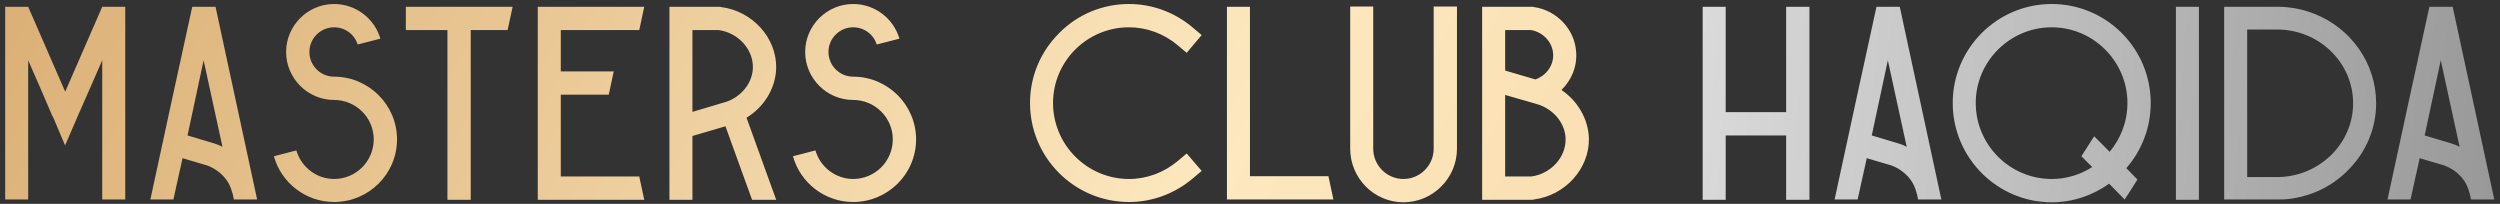 <?xml version="1.0" encoding="UTF-8"?> <svg xmlns="http://www.w3.org/2000/svg" width="417" height="34" viewBox="0 0 417 34" fill="none"><rect x="0" y="0" width="417" height="34" fill="#333333" stroke="none"/><path d="M17.051 1.131H20.89V33.276H17.051V10.057L14.785 15.238L13.073 19.123L12.796 19.771L10.853 24.257L8.957 19.771L8.633 19.123L6.968 15.238L4.702 10.057V33.276H0.863V1.131H4.702L10.853 15.238V15.33L10.899 15.238L17.051 1.131ZM35.951 1.131C38.264 11.861 40.577 22.592 42.889 33.276H39.004L38.819 32.351L38.727 32.12C38.264 30.085 36.691 28.374 34.517 27.587L30.447 26.385L28.921 33.276H25.082C27.395 22.592 29.707 11.861 32.066 1.131H35.951ZM35.766 23.933C36.229 24.072 36.691 24.257 37.108 24.488C36.044 19.678 35.026 14.868 33.962 10.057C33.084 14.22 32.159 18.429 31.28 22.592L35.766 23.933ZM63.449 6.45L59.656 7.421C59.147 5.756 57.575 4.553 55.725 4.553C53.458 4.553 51.608 6.404 51.608 8.67C51.608 10.936 53.458 12.786 55.725 12.786C61.506 12.786 66.224 17.504 66.224 23.239C66.224 29.021 61.506 33.693 55.725 33.693C50.961 33.693 46.891 30.455 45.688 26.061L49.434 25.09C50.221 27.819 52.765 29.854 55.725 29.854C59.379 29.854 62.339 26.893 62.339 23.239C62.339 19.632 59.379 16.672 55.725 16.672C51.331 16.672 47.723 13.064 47.723 8.67C47.723 4.276 51.331 0.668 55.725 0.668C59.379 0.668 62.478 3.12 63.449 6.45ZM67.694 1.131H85.501V1.177C85.224 2.426 84.946 3.721 84.669 5.016H78.517V33.323H74.632V5.016H67.694V1.131ZM106.629 29.437C106.906 30.733 107.184 32.028 107.461 33.323H89.7V1.131H107.461C107.184 2.426 106.906 3.721 106.629 5.016H93.539V11.908H102.373C102.096 13.203 101.818 14.498 101.541 15.793H93.539V29.437H106.629ZM111.661 1.131H120.125L120.264 1.177C125.491 1.825 129.561 6.311 129.468 11.353C129.376 14.729 127.48 17.828 124.519 19.632L129.468 33.323H125.444L121.004 21.066L115.5 22.684V33.323H111.661V1.131ZM115.5 5.016V18.66L121.236 16.949C123.779 16.024 125.537 13.758 125.583 11.26C125.63 8.207 123.132 5.479 119.894 5.016H115.5ZM150.028 6.45L146.235 7.421C145.727 5.756 144.154 4.553 142.304 4.553C140.038 4.553 138.187 6.404 138.187 8.67C138.187 10.936 140.038 12.786 142.304 12.786C148.086 12.786 152.803 17.504 152.803 23.239C152.803 29.021 148.086 33.693 142.304 33.693C137.54 33.693 133.47 30.455 132.267 26.061L136.014 25.09C136.8 27.819 139.344 29.854 142.304 29.854C145.958 29.854 148.918 26.893 148.918 23.239C148.918 19.632 145.958 16.672 142.304 16.672C137.91 16.672 134.302 13.064 134.302 8.67C134.302 4.276 137.91 0.668 142.304 0.668C145.958 0.668 149.057 3.12 150.028 6.45ZM198.958 29.761C195.952 32.305 192.205 33.693 188.32 33.693C179.208 33.693 171.808 26.292 171.808 17.18C171.808 12.786 173.519 8.67 176.664 5.525C179.763 2.38 183.926 0.668 188.32 0.668C192.205 0.668 195.952 2.056 198.958 4.6L200.438 5.849L197.941 8.809L196.46 7.56C194.148 5.617 191.28 4.553 188.32 4.553C181.336 4.553 175.647 10.196 175.647 17.18C175.647 24.165 181.336 29.854 188.32 29.854C191.28 29.854 194.148 28.79 196.46 26.847L197.941 25.598L200.438 28.512L198.958 29.761ZM221.583 29.391C221.86 30.686 222.138 31.981 222.415 33.276H204.654V1.131H208.493V29.391H221.583ZM239.137 1.085H243.022V24.812C243.022 29.715 238.998 33.739 234.096 33.739C229.193 33.739 225.215 29.715 225.215 24.812V1.085H229.054V24.812C229.054 27.587 231.32 29.854 234.096 29.854C236.871 29.854 239.137 27.587 239.137 24.812V1.085ZM260.45 15.007C263.178 16.857 264.936 19.863 265.029 23.101C265.121 28.142 261.051 32.629 255.824 33.276L255.686 33.323H247.221V1.131H255.732L255.871 1.177C259.71 1.732 262.67 4.923 262.901 8.67C263.086 11.121 262.115 13.388 260.45 15.007ZM251.06 5.016V11.769L256.102 13.249C257.952 12.601 259.201 10.844 259.062 8.947C258.923 7.005 257.397 5.386 255.408 5.016H251.06ZM255.454 29.437C258.692 28.975 261.19 26.246 261.143 23.193C261.097 20.696 259.34 18.429 256.796 17.504L256.056 17.273L251.06 15.839V29.437H255.454Z" fill="url(#paint0_linear_51_758)"></path><path d="M297.929 1.131H301.814V33.323H297.929V22.592H287.846V33.323H284.007V1.131H287.846V18.707H297.929V1.131ZM316.882 1.131C319.195 11.861 321.507 22.592 323.82 33.276H319.935L319.75 32.351L319.657 32.12C319.195 30.085 317.622 28.374 315.448 27.587L311.378 26.385L309.852 33.276H306.013C308.325 22.592 310.638 11.861 312.997 1.131H316.882ZM316.697 23.933C317.16 24.072 317.622 24.257 318.038 24.488C316.975 19.678 315.957 14.868 314.893 10.057C314.014 14.22 313.089 18.429 312.211 22.592L316.697 23.933ZM358.74 17.18C358.74 21.343 357.213 25.136 354.67 28.05L356.52 29.946C355.826 31.056 355.132 32.166 354.392 33.276L351.802 30.64C349.073 32.583 345.789 33.739 342.228 33.739C333.116 33.739 325.715 26.292 325.715 17.18C325.715 8.069 333.116 0.668 342.228 0.668C351.339 0.668 358.74 8.069 358.74 17.18ZM349.304 22.731L351.894 25.321C353.744 23.101 354.855 20.279 354.855 17.18C354.855 10.242 349.165 4.553 342.228 4.553C335.243 4.553 329.554 10.242 329.554 17.18C329.554 24.165 335.243 29.854 342.228 29.854C344.725 29.854 347.038 29.114 348.98 27.865L347.177 26.061L349.304 22.731ZM366.782 33.323H362.943V1.131H366.782V33.323ZM386.117 2.333C392.13 4.738 396.339 10.52 396.339 17.227C396.339 21.482 394.627 25.506 391.482 28.559C389.678 30.362 387.505 31.657 385.146 32.444C383.573 32.953 381.908 33.276 380.243 33.276H374.831H370.992V1.131H379.827C382.047 1.131 384.174 1.547 386.117 2.333ZM380.15 29.53C386.996 29.345 392.5 23.887 392.5 17.227C392.5 10.428 386.811 4.923 379.827 4.923H374.831V29.53H379.503C379.595 29.53 379.734 29.53 379.827 29.53C379.919 29.53 380.058 29.53 380.15 29.53ZM409.107 1.131C411.42 11.861 413.733 22.592 416.045 33.276H412.16L411.975 32.351L411.883 32.12C411.42 30.085 409.847 28.374 407.674 27.587L403.603 26.385L402.077 33.276H398.238C400.551 22.592 402.863 11.861 405.222 1.131H409.107ZM408.922 23.933C409.385 24.072 409.847 24.257 410.264 24.488C409.2 19.678 408.182 14.868 407.119 10.057C406.24 14.22 405.315 18.429 404.436 22.592L408.922 23.933Z" fill="url(#paint1_linear_51_758)"></path><defs><linearGradient id="paint0_linear_51_758" x1="-18.605" y1="-5.724" x2="363.799" y2="189.229" gradientUnits="userSpaceOnUse"><stop offset="0.021" stop-color="#D9AD72"></stop><stop offset="0.5" stop-color="#FDE8BF"></stop><stop offset="1" stop-color="#EFC68D"></stop></linearGradient><linearGradient id="paint1_linear_51_758" x1="-0.062" y1="21.631" x2="421.624" y2="56.497" gradientUnits="userSpaceOnUse"><stop stop-color="#C9C9C9"></stop><stop offset="0.5" stop-color="#FCFCFC"></stop><stop offset="0.921" stop-color="#A5A5A5"></stop><stop offset="1" stop-color="#959595"></stop></linearGradient></defs></svg> 